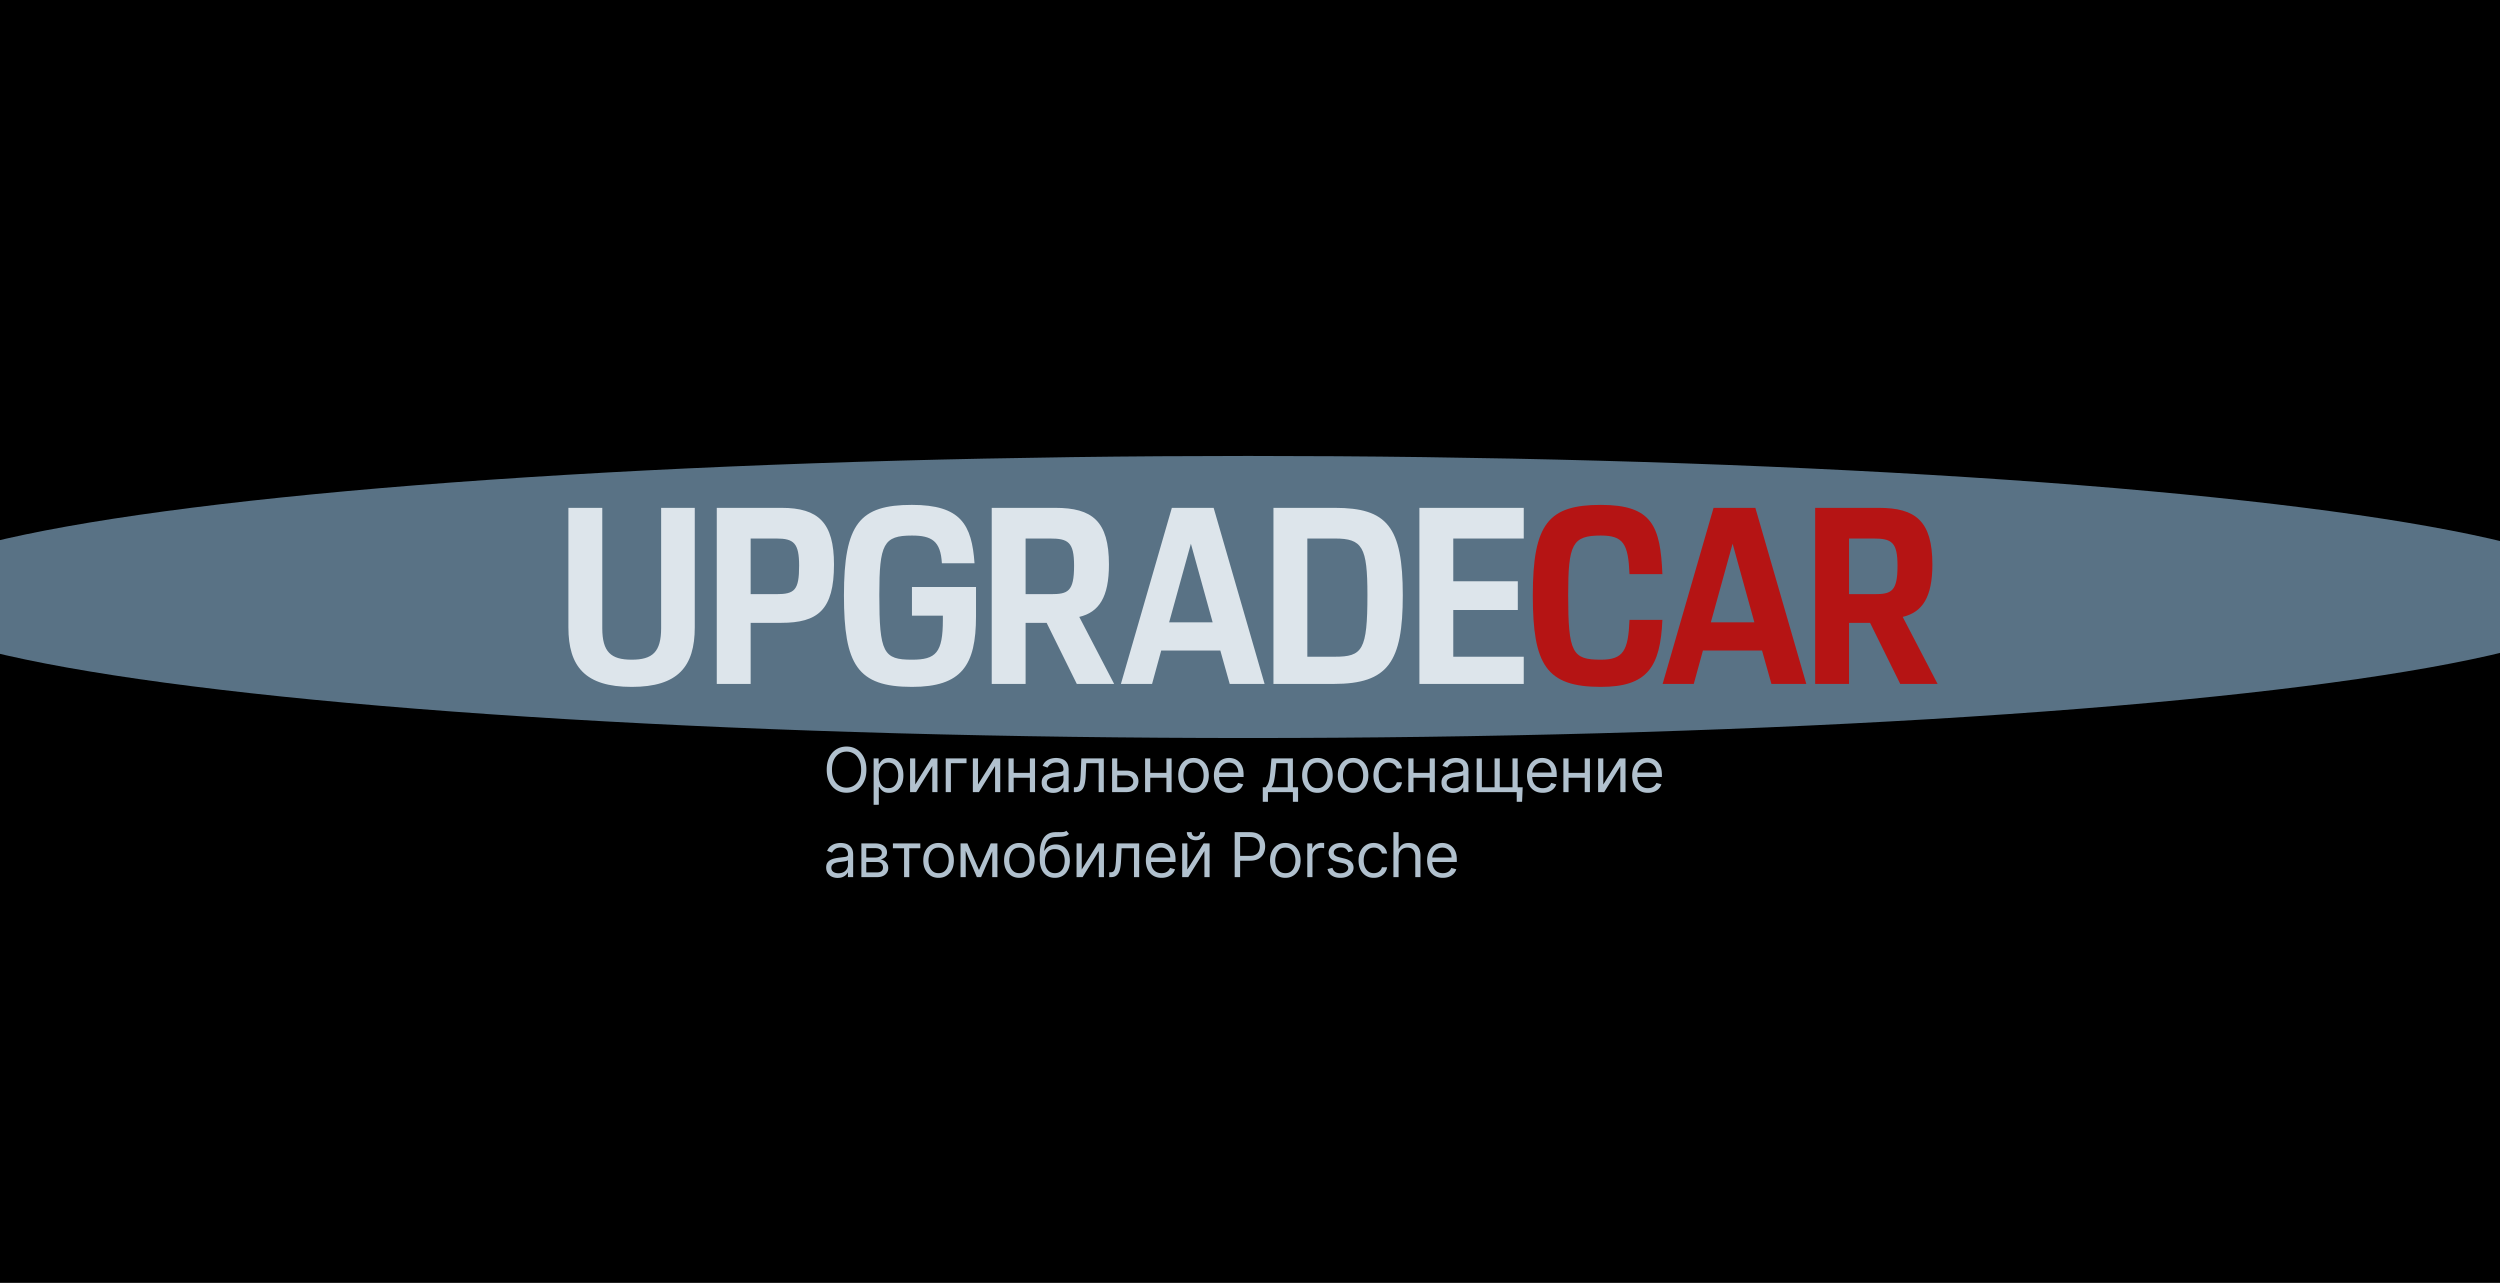 <?xml version="1.0" encoding="UTF-8"?> <svg xmlns="http://www.w3.org/2000/svg" width="647" height="332" fill="none"><g clip-path="url(#a)"><path fill="#000" d="M0 0h647v332H0z"></path><g filter="url(#b)" opacity=".7"><ellipse cx="323" cy="154.5" fill="#7FA3BE" rx="353" ry="36.5"></ellipse></g><path fill="#DDE5EB" d="M147.1 162.344v-30.912h8.768v31.104c0 6.208 2.241 8.192 7.617 8.192s7.616-1.984 7.616-8.192v-31.104h8.704v30.912c0 10.176-4.353 15.424-16.32 15.424-12.033 0-16.385-5.248-16.385-15.424M185.501 177v-45.568h16.768c9.536 0 13.568 3.84 13.568 14.656 0 11.776-4.16 15.104-13.696 15.104h-7.872V177zm15.424-37.632h-6.656v14.4h6.656c4.736 0 5.888-1.024 5.888-7.36 0-5.824-1.344-7.04-5.888-7.04m35.09 19.968v-7.424h16.576v7.616c0 12.672-3.712 18.24-16.576 18.24-14.144 0-17.6-5.76-17.6-23.68 0-18.624 4.096-23.424 17.6-23.424 12.672 0 15.488 5.12 16.192 15.104h-8.448c-.32-5.76-2.624-7.168-7.744-7.168-7.36 0-8.448 2.176-8.448 15.36 0 15.04 1.088 16.768 8.448 16.768 6.208 0 8-1.792 8-10.304v-1.088zM256.66 177v-45.568h16.448c9.536 0 13.888 3.392 13.888 14.656 0 8.448-2.56 12.352-7.68 13.568L288.34 177h-9.664l-7.808-15.808h-5.44V177zm15.04-37.632h-6.272v14.4h6.528c4.416 0 6.016-.64 6.016-7.36 0-6.144-1.536-7.04-6.272-7.04M290.091 177l13.184-45.568h10.816L327.275 177h-9.024l-2.432-8.64h-15.296l-2.368 8.64zm18.112-36.288-5.632 20.352h11.264zM329.57 177v-45.568h15.872c13.504 0 17.6 4.8 17.6 22.656 0 17.216-3.776 22.912-17.856 22.912zm15.872-37.632h-7.104v30.592h7.104c7.168 0 8.448-1.664 8.448-16 0-12.416-1.28-14.592-8.448-14.592M367.338 177v-45.568h27.008v7.936h-18.24v11.072h16.704v7.424h-16.704v12.096h18.24V177z"></path><path fill="#B51414" d="M414.29 177.768c-14.144 0-17.6-5.76-17.6-23.68 0-18.624 4.096-23.424 17.6-23.424 13.312 0 15.424 5.504 15.936 17.92h-8.512c-.32-7.872-1.6-9.984-7.424-9.984-7.36 0-8.448 2.176-8.448 15.36 0 15.04 1.088 16.768 8.448 16.768 5.824 0 7.104-2.304 7.424-10.304h8.512c-.512 12.288-3.968 17.344-15.936 17.344m15.996-.768 13.184-45.568h10.816L467.47 177h-9.024l-2.432-8.64h-15.296L438.35 177zm18.112-36.288-5.632 20.352h11.264zM469.765 177v-45.568h16.448c9.536 0 13.888 3.392 13.888 14.656 0 8.448-2.56 12.352-7.68 13.568L501.445 177h-9.664l-7.808-15.808h-5.44V177zm15.04-37.632h-6.272v14.4h6.528c4.416 0 6.016-.64 6.016-7.36 0-6.144-1.536-7.04-6.272-7.04"></path><path fill="#B1C1CE" d="M224.227 199.182q0 1.84-.665 3.182-.665 1.34-1.823 2.068-1.16.727-2.648.727t-2.648-.727q-1.159-.727-1.824-2.068-.664-1.341-.664-3.182t.664-3.182q.665-1.34 1.824-2.068 1.159-.727 2.648-.727 1.488 0 2.648.727 1.158.727 1.823 2.068.666 1.341.665 3.182m-1.363 0q0-1.512-.506-2.551-.5-1.04-1.358-1.574a3.5 3.5 0 0 0-1.909-.534 3.55 3.55 0 0 0-1.915.534q-.852.534-1.358 1.574-.5 1.04-.5 2.551t.5 2.551q.506 1.04 1.358 1.574a3.55 3.55 0 0 0 1.915.534q1.056 0 1.909-.534.858-.534 1.358-1.574.506-1.04.506-2.551m3.231 9.091v-12h1.295v1.386h.159q.148-.227.409-.579.267-.358.762-.637.5-.284 1.352-.284 1.103 0 1.943.551t1.313 1.563q.471 1.01.471 2.386 0 1.386-.471 2.403-.472 1.012-1.307 1.569-.835.55-1.926.551-.842 0-1.347-.279-.505-.283-.778-.642a9 9 0 0 1-.421-.602h-.113v4.614zm1.318-7.637q0 .989.29 1.745.29.75.846 1.176.558.42 1.364.42.841 0 1.403-.443.568-.449.853-1.204a4.7 4.7 0 0 0 .289-1.694q0-.92-.284-1.659-.278-.744-.846-1.176-.563-.438-1.415-.437-.818 0-1.375.414-.557.41-.841 1.148-.284.733-.284 1.71m9.453 2.387 4.204-6.75h1.546V205h-1.341v-6.75l-4.182 6.75h-1.568v-8.727h1.341zm13.272-6.75v1.25h-4.045V205h-1.341v-8.727zm2.978 6.75 4.205-6.75h1.545V205h-1.341v-6.75l-4.181 6.75h-1.569v-8.727h1.341zm13.727-3v1.25h-4.818v-1.25zm-4.5-3.75V205h-1.341v-8.727zm5.523 0V205h-1.341v-8.727zm4.697 8.932a3.55 3.55 0 0 1-1.506-.313 2.6 2.6 0 0 1-1.074-.915q-.397-.602-.397-1.454 0-.75.295-1.216.295-.472.79-.739.494-.266 1.091-.398.602-.135 1.21-.215.795-.103 1.29-.154.5-.057.727-.187.233-.13.233-.455v-.045q0-.842-.46-1.307-.454-.466-1.381-.466-.96 0-1.506.42-.545.421-.767.898l-1.272-.454q.34-.796.909-1.239a3.4 3.4 0 0 1 1.25-.625 5.2 5.2 0 0 1 1.341-.182q.42 0 .966.102.55.097 1.062.404.517.306.858.926t.341 1.659V205h-1.341v-1.182h-.068a2.4 2.4 0 0 1-.455.608q-.318.324-.846.551-.529.228-1.29.228m.205-1.205q.795 0 1.34-.312.551-.314.83-.807.284-.494.284-1.04v-1.227q-.086.102-.375.187a6 6 0 0 1-.659.142q-.37.057-.722.102-.346.04-.562.069a5 5 0 0 0-.977.221q-.45.148-.728.449-.272.296-.272.807 0 .699.517 1.057.522.352 1.324.352m5.15 1v-1.25h.318q.392 0 .653-.153.262-.159.421-.552.165-.397.25-1.102.09-.71.13-1.807l.159-3.863h5.819V205h-1.341v-7.477h-3.205l-.136 3.113a14 14 0 0 1-.193 1.892q-.143.813-.438 1.364a2 2 0 0 1-.773.83q-.483.278-1.21.278zm11.049-5.568h2.5q1.534 0 2.347.778t.812 1.972q0 .784-.364 1.426a2.64 2.64 0 0 1-1.068 1.017q-.704.375-1.727.375h-3.659v-8.727h1.341v7.477h2.318q.795 0 1.307-.42.511-.422.511-1.08 0-.693-.511-1.131-.512-.437-1.307-.437h-2.5zm13.221.591v1.25h-4.818v-1.25zm-4.5-3.75V205h-1.341v-8.727zm5.523 0V205h-1.341v-8.727zm5.674 8.909q-1.182 0-2.074-.563-.887-.562-1.386-1.574-.495-1.011-.494-2.363 0-1.364.494-2.381.5-1.017 1.386-1.579.892-.563 2.074-.563 1.183 0 2.068.563.892.562 1.387 1.579.5 1.017.5 2.381 0 1.352-.5 2.363-.495 1.012-1.387 1.574-.885.563-2.068.563m0-1.205q.898 0 1.478-.46a2.7 2.7 0 0 0 .857-1.21q.279-.75.279-1.625 0-.876-.279-1.631a2.74 2.74 0 0 0-.857-1.221q-.58-.466-1.478-.466t-1.477.466q-.579.465-.858 1.221a4.7 4.7 0 0 0-.278 1.631q0 .875.278 1.625.279.75.858 1.21.58.46 1.477.46m9.341 1.205q-1.262 0-2.176-.557a3.74 3.74 0 0 1-1.404-1.568q-.488-1.012-.488-2.352 0-1.341.488-2.364.495-1.029 1.375-1.602.886-.58 2.068-.58.683 0 1.347.227.665.228 1.21.739.546.505.87 1.341.323.835.323 2.057v.568h-6.727v-1.159h5.364q0-.74-.296-1.318a2.2 2.2 0 0 0-.829-.915q-.534-.336-1.262-.335-.801 0-1.386.397a2.6 2.6 0 0 0-.892 1.023 3 3 0 0 0-.313 1.352v.773q0 .989.341 1.676.347.682.961 1.04.613.352 1.426.352.528 0 .954-.147.432-.154.745-.455.312-.307.483-.761l1.295.363q-.205.66-.687 1.159a3.35 3.35 0 0 1-1.194.773 4.4 4.4 0 0 1-1.596.273m8.581 2.318v-3.75h.728q.267-.279.46-.602.193-.324.335-.767.148-.45.25-1.091.102-.648.182-1.563l.295-3.454h5.546v7.477h1.341v3.75h-1.341V205h-6.455v2.5zm2.25-3.75h4.205v-6.227h-2.955l-.227 2.204a25 25 0 0 1-.352 2.392q-.21 1.023-.671 1.631m11.892 1.432q-1.182 0-2.074-.563-.886-.562-1.386-1.574-.495-1.011-.495-2.363 0-1.364.495-2.381.5-1.017 1.386-1.579.892-.563 2.074-.563t2.068.563q.892.562 1.387 1.579.5 1.017.5 2.381 0 1.352-.5 2.363-.495 1.012-1.387 1.574-.886.563-2.068.563m0-1.205q.898 0 1.477-.46t.858-1.21.279-1.625q0-.876-.279-1.631a2.73 2.73 0 0 0-.858-1.221q-.58-.466-1.477-.466t-1.477.466q-.58.465-.858 1.221a4.7 4.7 0 0 0-.279 1.631q0 .875.279 1.625.277.75.858 1.21.579.46 1.477.46m9.227 1.205q-1.182 0-2.074-.563-.886-.562-1.386-1.574-.495-1.011-.495-2.363 0-1.364.495-2.381.5-1.017 1.386-1.579.892-.563 2.074-.563t2.068.563q.893.562 1.386 1.579.5 1.017.5 2.381 0 1.352-.5 2.363a3.76 3.76 0 0 1-1.386 1.574q-.886.563-2.068.563m0-1.205q.898 0 1.477-.46a2.7 2.7 0 0 0 .858-1.21q.279-.75.278-1.625 0-.876-.278-1.631a2.75 2.75 0 0 0-.858-1.221q-.58-.466-1.477-.466t-1.477.466q-.58.465-.858 1.221a4.7 4.7 0 0 0-.279 1.631q0 .875.279 1.625.278.75.858 1.21.579.46 1.477.46m9.227 1.205q-1.227 0-2.114-.58a3.8 3.8 0 0 1-1.364-1.596q-.477-1.017-.477-2.324 0-1.33.489-2.347.494-1.023 1.375-1.596.886-.58 2.068-.58.921 0 1.659.341.74.34 1.21.955.472.613.586 1.431h-1.341q-.154-.596-.682-1.056-.523-.466-1.409-.466-.784 0-1.375.409-.585.403-.915 1.142-.324.732-.324 1.721 0 1.012.318 1.762.324.75.909 1.164.59.415 1.387.415.523 0 .949-.182.426-.181.721-.522.295-.342.421-.818h1.341a3.1 3.1 0 0 1-.563 1.392 3.14 3.14 0 0 1-1.176.977q-.727.358-1.693.358m10.913-5.159v1.25h-4.819v-1.25zm-4.5-3.75V205h-1.341v-8.727zm5.522 0V205h-1.341v-8.727zm4.697 8.932a3.55 3.55 0 0 1-1.505-.313 2.6 2.6 0 0 1-1.074-.915q-.398-.602-.398-1.454 0-.75.296-1.216.296-.472.789-.739a4.2 4.2 0 0 1 1.091-.398q.603-.135 1.211-.215.795-.103 1.289-.154.5-.057.728-.187.233-.13.233-.455v-.045q0-.842-.461-1.307-.454-.466-1.38-.466-.96 0-1.506.42-.546.421-.767.898l-1.273-.454q.34-.796.909-1.239.575-.449 1.25-.625a5.2 5.2 0 0 1 1.341-.182q.42 0 .966.102.552.097 1.063.404.516.306.858.926.34.62.34 1.659V205h-1.34v-1.182h-.069q-.136.284-.454.608t-.847.551q-.528.228-1.29.228m.205-1.205q.795 0 1.341-.312a2.13 2.13 0 0 0 1.114-1.847v-1.227q-.085.102-.375.187-.285.08-.66.142a28 28 0 0 1-.721.102q-.347.04-.563.069a5 5 0 0 0-.977.221 1.7 1.7 0 0 0-.727.449q-.273.296-.273.807 0 .699.517 1.057.523.352 1.324.352m17.832-.25-.159 3.75h-1.386V205h-1.137v-1.25zm-11.909-7.477h1.341v7.477h3.295v-7.477h1.341v7.477h3.296v-7.477h1.341V205h-10.614zm17.105 8.909q-1.262 0-2.177-.557a3.74 3.74 0 0 1-1.403-1.568q-.489-1.012-.489-2.352 0-1.341.489-2.364.495-1.029 1.375-1.602.886-.58 2.068-.58.683 0 1.347.227.664.228 1.21.739.546.505.869 1.341.324.835.324 2.057v.568h-6.727v-1.159h5.364q0-.74-.296-1.318a2.2 2.2 0 0 0-.829-.915q-.534-.336-1.262-.335-.801 0-1.386.397a2.6 2.6 0 0 0-.892 1.023 3 3 0 0 0-.313 1.352v.773q0 .989.341 1.676.346.682.96 1.04.615.352 1.427.352.528 0 .954-.147.432-.154.744-.455.313-.307.483-.761l1.296.363q-.204.66-.688 1.159-.483.495-1.193.773a4.4 4.4 0 0 1-1.596.273m11.174-5.159v1.25h-4.818v-1.25zm-4.5-3.75V205h-1.341v-8.727zm5.523 0V205h-1.341v-8.727zm3.469 6.75 4.205-6.75h1.545V205h-1.34v-6.75l-4.182 6.75h-1.568v-8.727h1.34zm11.545 2.159q-1.26 0-2.176-.557a3.74 3.74 0 0 1-1.403-1.568q-.489-1.012-.489-2.352 0-1.341.489-2.364.494-1.029 1.375-1.602.886-.58 2.068-.58.682 0 1.347.227.664.228 1.21.739.546.505.869 1.341.324.835.324 2.057v.568h-6.727v-1.159h5.363q0-.74-.295-1.318a2.2 2.2 0 0 0-.83-.915q-.534-.336-1.261-.335-.801 0-1.386.397a2.6 2.6 0 0 0-.892 1.023 3 3 0 0 0-.313 1.352v.773q0 .989.341 1.676.346.682.96 1.04.614.352 1.426.352.53 0 .955-.147.432-.154.744-.455.313-.307.483-.761l1.296.363q-.205.66-.688 1.159-.483.495-1.193.773a4.4 4.4 0 0 1-1.597.273m-209.684 22.023a3.55 3.55 0 0 1-1.505-.313 2.6 2.6 0 0 1-1.074-.915q-.398-.602-.398-1.454 0-.75.296-1.216.295-.472.789-.739a4.2 4.2 0 0 1 1.091-.398q.602-.135 1.211-.215.795-.103 1.289-.154.5-.057.728-.187.233-.13.233-.455v-.045q0-.842-.461-1.307-.455-.466-1.38-.466-.96 0-1.506.42-.546.421-.767.898l-1.273-.454q.34-.796.909-1.239.575-.449 1.25-.625a5.2 5.2 0 0 1 1.341-.182q.42 0 .966.102.552.097 1.063.404.516.306.858.926.34.62.34 1.659V227h-1.34v-1.182h-.069q-.136.284-.454.608t-.847.551-1.29.228M217 226q.795 0 1.341-.312a2.13 2.13 0 0 0 1.114-1.847v-1.227q-.085.102-.375.187-.285.08-.66.142a28 28 0 0 1-.721.102q-.347.04-.563.069a5 5 0 0 0-.977.221 1.7 1.7 0 0 0-.727.449q-.273.296-.273.807 0 .699.517 1.057.523.352 1.324.352m5.923 1v-8.727h3.568q1.409 0 2.239.636t.829 1.682q0 .795-.471 1.233-.472.432-1.211.585.483.069.938.341.46.273.761.75.301.471.301 1.159 0 .67-.34 1.199a2.34 2.34 0 0 1-.978.835q-.636.307-1.522.307zm1.273-1.227h2.841q.692 0 1.085-.33.392-.33.392-.898 0-.675-.392-1.062-.392-.392-1.085-.392h-2.841zm0-3.841h2.295q.54 0 .926-.148a1.3 1.3 0 0 0 .591-.432q.21-.284.21-.67a.99.99 0 0 0-.46-.864q-.46-.318-1.267-.318h-2.295zm6.891-2.409v-1.25h7.091v1.25h-2.863V227h-1.341v-7.477zm11.819 7.659q-1.181 0-2.073-.563-.886-.562-1.387-1.574-.494-1.011-.494-2.363 0-1.364.494-2.381.5-1.017 1.387-1.579.892-.563 2.073-.563t2.069.563q.891.562 1.386 1.579.5 1.017.5 2.381 0 1.352-.5 2.363a3.77 3.77 0 0 1-1.386 1.574q-.887.563-2.069.563m0-1.205q.898 0 1.478-.46a2.7 2.7 0 0 0 .858-1.21q.278-.75.278-1.625 0-.876-.278-1.631a2.75 2.75 0 0 0-.858-1.221q-.58-.466-1.478-.466-.897 0-1.477.466-.579.465-.858 1.221a4.7 4.7 0 0 0-.278 1.631q0 .875.278 1.625.279.75.858 1.21.58.46 1.477.46m10.455-.795 3.045-6.909h1.273L253.906 227h-1.091l-3.704-8.727h1.25zm-3.432-6.909V227h-1.341v-8.727zm6.863 8.727v-8.727h1.341V227zm7.021.182q-1.182 0-2.074-.563-.886-.562-1.386-1.574-.494-1.011-.494-2.363 0-1.364.494-2.381.5-1.017 1.386-1.579.892-.563 2.074-.563t2.069.563q.891.562 1.386 1.579.5 1.017.5 2.381 0 1.352-.5 2.363a3.77 3.77 0 0 1-1.386 1.574q-.887.563-2.069.563m0-1.205q.898 0 1.478-.46a2.7 2.7 0 0 0 .858-1.21q.278-.75.278-1.625 0-.876-.278-1.631a2.75 2.75 0 0 0-.858-1.221q-.58-.466-1.478-.466t-1.477.466q-.579.465-.858 1.221a4.7 4.7 0 0 0-.278 1.631q0 .875.278 1.625.279.75.858 1.21.58.46 1.477.46M275.972 215l.682.818a2.2 2.2 0 0 1-.921.54 5 5 0 0 1-1.181.187q-.66.035-1.466.069-.909.033-1.506.443-.597.409-.92 1.182-.325.772-.415 1.897h.113a2.77 2.77 0 0 1 1.228-1.204 3.75 3.75 0 0 1 1.682-.387q1.022 0 1.84.478.819.476 1.296 1.415.477.936.477 2.312 0 1.37-.488 2.364-.483.994-1.358 1.534-.87.534-2.04.534-1.171 0-2.051-.551-.88-.558-1.37-1.648-.488-1.097-.488-2.71v-.932q0-2.915.988-4.421.994-1.505 2.989-1.556.704-.023 1.256-.012.55.012.96-.051t.693-.301m-2.977 10.977q.79 0 1.358-.397.574-.399.88-1.12.307-.728.307-1.71 0-.954-.312-1.625a2.27 2.27 0 0 0-.881-1.023q-.574-.352-1.375-.352-.585 0-1.051.199a2.1 2.1 0 0 0-.796.585q-.329.387-.511.943-.176.557-.187 1.273 0 1.465.687 2.347.687.88 1.881.88m6.958-.954 4.205-6.75h1.545V227h-1.341v-6.75L280.18 227h-1.568v-8.727h1.341zm7.113 1.977v-1.25h.319q.392 0 .653-.153.261-.159.42-.552.166-.397.25-1.102a20 20 0 0 0 .131-1.807l.159-3.863h5.818V227h-1.34v-7.477h-3.205l-.136 3.113a14 14 0 0 1-.194 1.892q-.141.813-.437 1.364a2 2 0 0 1-.773.83q-.483.278-1.21.278zm13.55.182q-1.262 0-2.176-.557a3.74 3.74 0 0 1-1.404-1.568q-.489-1.012-.488-2.352 0-1.341.488-2.364.495-1.029 1.375-1.602.886-.58 2.068-.58.682 0 1.347.227.665.228 1.21.739.546.505.87 1.341.323.835.323 2.057v.568h-6.727v-1.159h5.364q0-.74-.296-1.318a2.2 2.2 0 0 0-.829-.915q-.534-.336-1.262-.335-.801 0-1.386.397a2.6 2.6 0 0 0-.892 1.023 3 3 0 0 0-.313 1.352v.773q0 .989.341 1.676.347.682.961 1.04.613.352 1.426.352.528 0 .954-.147.432-.154.745-.455.312-.307.483-.761l1.295.363q-.205.66-.687 1.159a3.35 3.35 0 0 1-1.194.773 4.4 4.4 0 0 1-1.596.273m6.674-2.159 4.205-6.75h1.545V227h-1.341v-6.75l-4.182 6.75h-1.568v-8.727h1.341zm3.318-9.659h1.25q0 .92-.636 1.505t-1.727.586q-1.074 0-1.711-.586-.63-.585-.63-1.505h1.25q0 .443.244.778.25.336.847.335.596 0 .852-.335a1.23 1.23 0 0 0 .261-.778m8.93 11.636v-11.636h3.932q1.37 0 2.238.494.875.489 1.296 1.324.42.835.42 1.863t-.42 1.87a3.14 3.14 0 0 1-1.284 1.341q-.87.494-2.228.494h-2.818v-1.25h2.773q.938 0 1.506-.324.567-.324.823-.875a2.9 2.9 0 0 0 .262-1.256q0-.698-.262-1.25a1.86 1.86 0 0 0-.829-.863q-.574-.318-1.523-.318h-2.477V227zm13.106.182q-1.182 0-2.074-.563-.887-.562-1.386-1.574-.495-1.011-.495-2.363 0-1.364.495-2.381.5-1.017 1.386-1.579.892-.563 2.074-.563t2.068.563q.892.562 1.387 1.579.5 1.017.5 2.381 0 1.352-.5 2.363-.495 1.012-1.387 1.574-.886.563-2.068.563m0-1.205q.898 0 1.477-.46t.858-1.21.279-1.625q0-.876-.279-1.631a2.73 2.73 0 0 0-.858-1.221q-.58-.466-1.477-.466t-1.477.466q-.58.465-.858 1.221a4.7 4.7 0 0 0-.279 1.631q0 .875.279 1.625.277.75.858 1.21.579.46 1.477.46m5.681 1.023v-8.727h1.296v1.318h.091q.239-.648.863-1.051a2.54 2.54 0 0 1 1.409-.404q.148 0 .37.006a6 6 0 0 1 .335.017v1.364a3 3 0 0 0-.312-.051 3 3 0 0 0-.506-.04 2.4 2.4 0 0 0-1.137.267q-.493.262-.784.727a1.96 1.96 0 0 0-.284 1.051V227zm11.815-6.773-1.204.341a2.3 2.3 0 0 0-.335-.585 1.6 1.6 0 0 0-.591-.477q-.375-.188-.961-.188-.801 0-1.335.37-.528.363-.528.926 0 .5.363.789.365.291 1.137.483l1.295.319q1.171.284 1.745.869.573.579.573 1.494 0 .75-.431 1.341-.426.591-1.194.932-.767.34-1.784.341-1.335 0-2.21-.58-.875-.579-1.108-1.693l1.273-.318q.182.705.687 1.057.511.352 1.336.352.938 0 1.488-.398.557-.403.557-.966 0-.454-.318-.761-.318-.312-.977-.466l-1.455-.341q-1.199-.284-1.761-.88-.558-.603-.557-1.506 0-.739.415-1.307a2.8 2.8 0 0 1 1.142-.892q.728-.324 1.647-.324 1.296 0 2.035.568.744.569 1.056 1.5m5.403 6.955q-1.227 0-2.113-.58a3.77 3.77 0 0 1-1.364-1.596q-.477-1.017-.477-2.324 0-1.33.488-2.347.495-1.023 1.375-1.596.887-.58 2.069-.58.92 0 1.659.341.738.34 1.21.955.471.613.585 1.431h-1.341q-.153-.596-.682-1.056-.522-.466-1.409-.466-.783 0-1.375.409-.585.403-.914 1.142-.324.732-.324 1.721 0 1.012.318 1.762.324.75.909 1.164.591.415 1.386.415.523 0 .949-.182.426-.181.722-.522.296-.342.42-.818h1.341a3.1 3.1 0 0 1-.562 1.392 3.16 3.16 0 0 1-1.176.977q-.728.358-1.694.358m6.413-5.432V227h-1.341v-11.636h1.341v4.272h.114q.306-.675.92-1.074.62-.402 1.648-.403.893 0 1.563.358.67.353 1.039 1.085.375.728.375 1.853V227h-1.341v-5.455q0-1.04-.539-1.607-.534-.574-1.483-.574-.66 0-1.182.278a2.03 2.03 0 0 0-.818.813q-.296.534-.296 1.295m11.452 5.432q-1.262 0-2.177-.557a3.74 3.74 0 0 1-1.403-1.568q-.489-1.012-.489-2.352 0-1.341.489-2.364.495-1.029 1.375-1.602.886-.58 2.068-.58.683 0 1.347.227.664.228 1.21.739.545.505.869 1.341.324.835.324 2.057v.568h-6.727v-1.159h5.364q0-.74-.296-1.318a2.2 2.2 0 0 0-.829-.915q-.534-.336-1.262-.335-.801 0-1.386.397a2.6 2.6 0 0 0-.892 1.023 3 3 0 0 0-.313 1.352v.773q0 .989.341 1.676.346.682.96 1.04.615.352 1.427.352.528 0 .954-.147.432-.154.744-.455.313-.307.483-.761l1.296.363q-.205.66-.688 1.159-.483.495-1.193.773a4.4 4.4 0 0 1-1.596.273"></path></g><defs><clipPath id="a"><path fill="#fff" d="M0 0h647v332H0z"></path></clipPath><filter id="b" width="1106" height="473" x="-230" y="-82" color-interpolation-filters="sRGB" filterUnits="userSpaceOnUse"><feFlood flood-opacity="0" result="BackgroundImageFix"></feFlood><feBlend in="SourceGraphic" in2="BackgroundImageFix" result="shape"></feBlend><feGaussianBlur result="effect1_foregroundBlur_2376_18" stdDeviation="100"></feGaussianBlur></filter></defs></svg> 